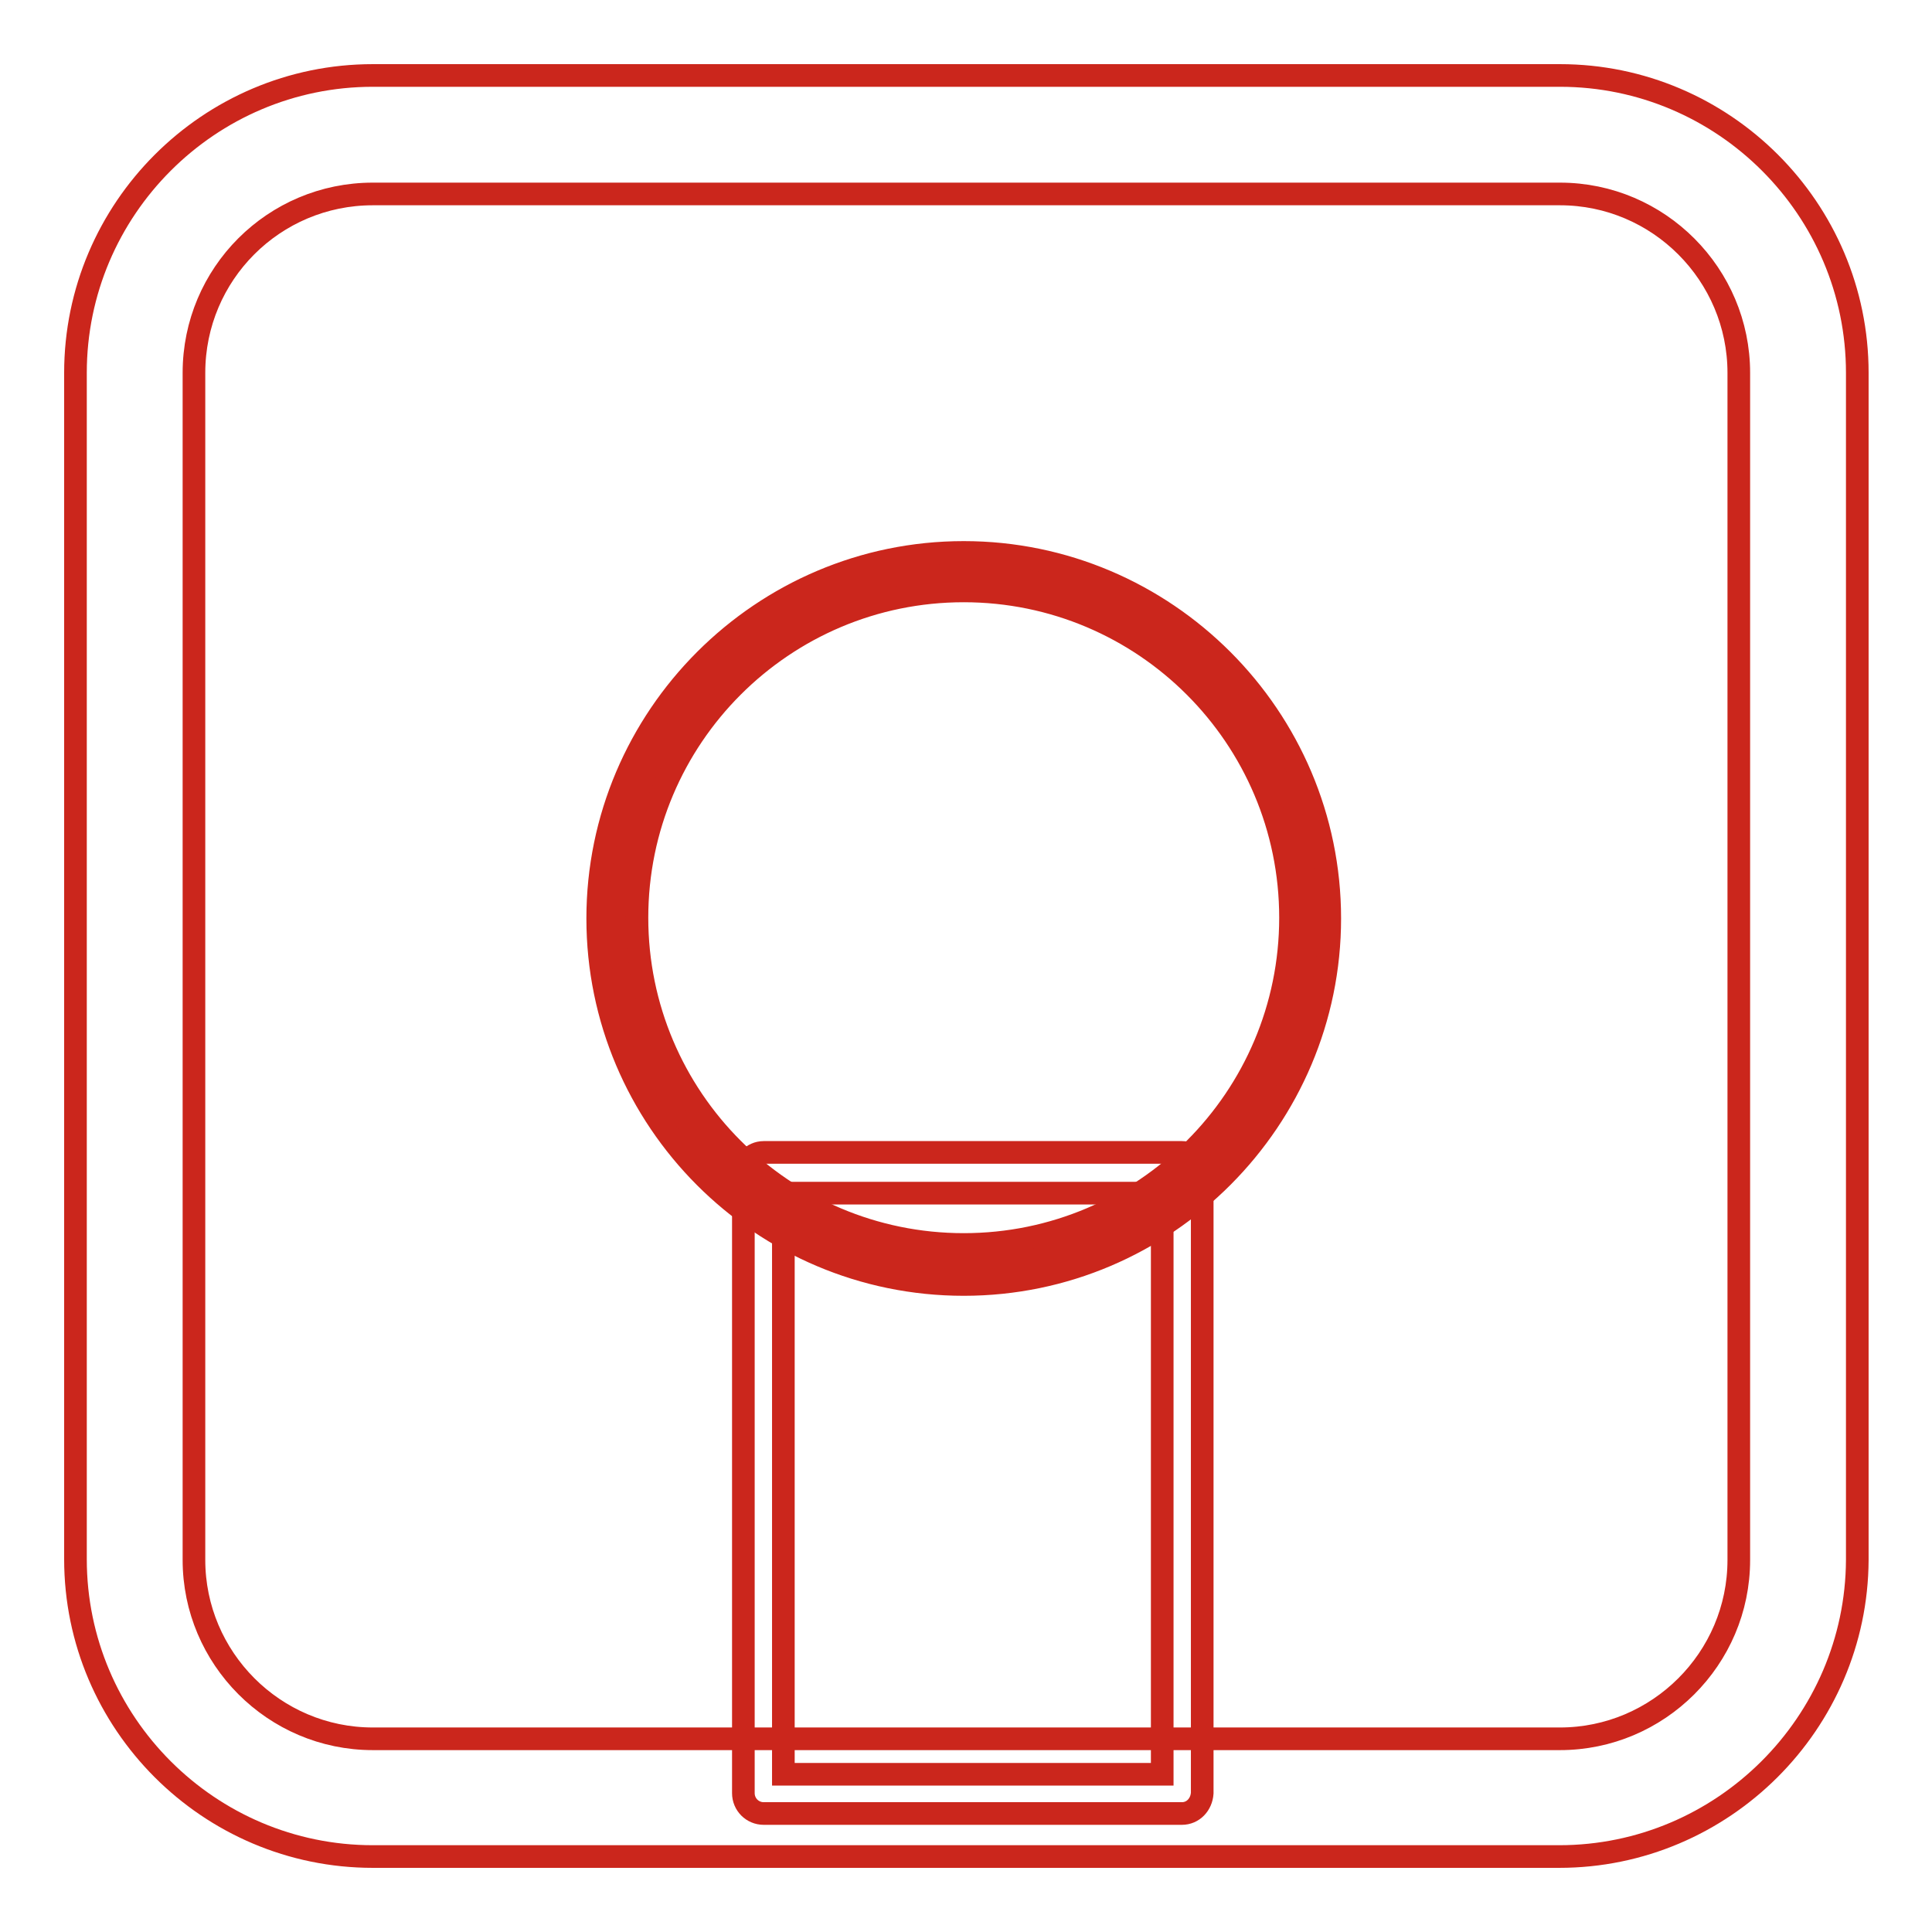 <?xml version="1.0" encoding="utf-8"?>
<!-- Svg Vector Icons : http://www.onlinewebfonts.com/icon -->
<!DOCTYPE svg PUBLIC "-//W3C//DTD SVG 1.1//EN" "http://www.w3.org/Graphics/SVG/1.1/DTD/svg11.dtd">
<svg version="1.1" xmlns="http://www.w3.org/2000/svg" xmlns:xlink="http://www.w3.org/1999/xlink" x="0px" y="0px" viewBox="0 0 256 256" enable-background="new 0 0 256 256" xml:space="preserve">
<g> <path stroke-width="3" fill-opacity="0" stroke="#cb261c"  d="M206.6,246H49.4C27.7,246,10,228.3,10,206.6V49.4C10,27.7,27.7,10,49.4,10h157.3 c21.7,0,39.4,17.7,39.4,39.4v157.3C246,228.3,228.3,246,206.6,246z M49.4,25.7c-13.1,0-23.7,10.6-23.7,23.7v157.3 c0,13,10.6,23.7,23.7,23.7h157.3c13,0,23.7-10.6,23.7-23.7V49.4c0-13-10.6-23.7-23.7-23.7H49.4L49.4,25.7z"/> <path stroke-width="3" fill-opacity="0" stroke="#cb261c"  d="M81.7,121.6c0,25.4,20.6,46,46,46c25.4,0,46-20.6,46-46l0,0c0-25.4-20.6-46-46-46 C102.3,75.6,81.7,96.2,81.7,121.6L81.7,121.6z"/> <path stroke-width="3" fill-opacity="0" stroke="#cb261c"  d="M127.7,170.2c-26.8,0-48.5-21.8-48.5-48.5c0-26.7,21.8-48.5,48.5-48.5c26.7,0,48.5,21.8,48.5,48.5 C176.2,148.3,154.5,170.2,127.7,170.2z M127.7,78.3c-23.9,0-43.3,19.4-43.3,43.3c0,23.9,19.4,43.3,43.3,43.3 c23.9,0,43.3-19.4,43.3-43.3C171,97.7,151.6,78.3,127.7,78.3z"/> <path stroke-width="3" fill-opacity="0" stroke="#cb261c"  d="M156.6,240.3h-55.4c-1.5,0-2.7-1.2-2.7-2.7v-82.2c0-1.4,1.2-2.7,2.7-2.7h55.4c1.5,0,2.7,1.2,2.7,2.7v82.2 C159.2,239.1,158.1,240.3,156.6,240.3z M103.8,235.1H154v-77h-50.2V235.1z"/></g>
</svg>